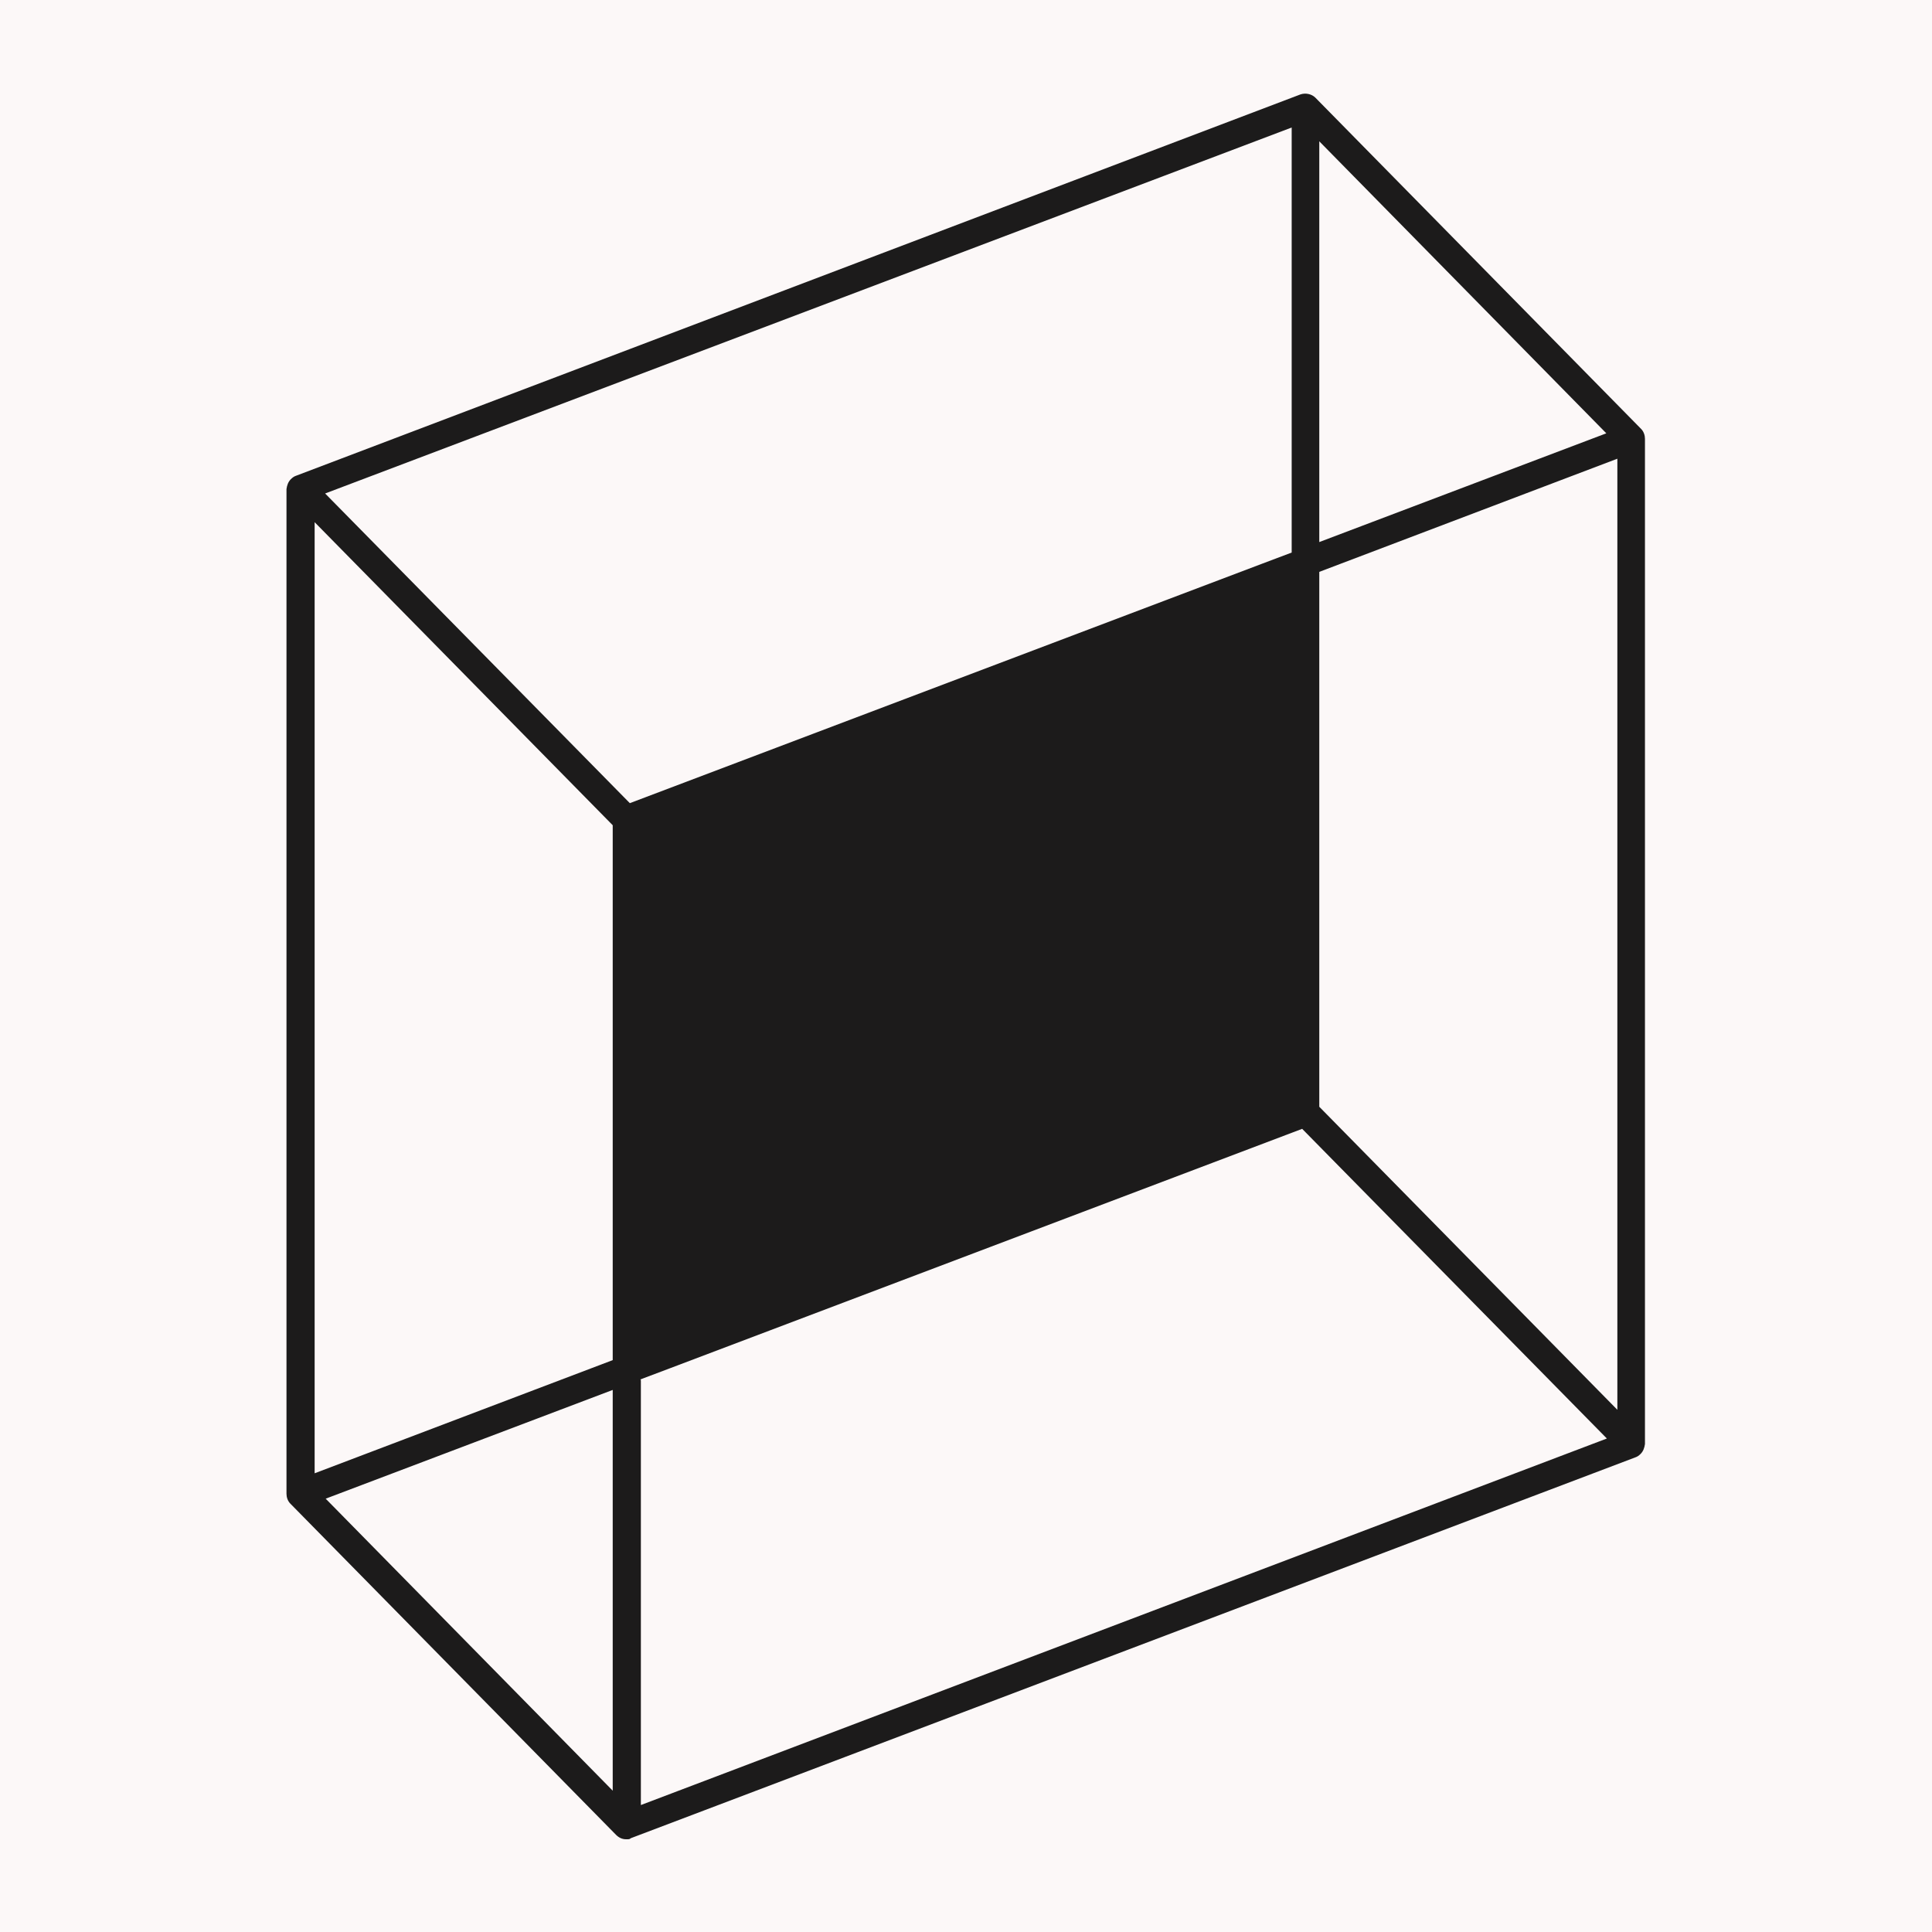 <?xml version="1.0" encoding="UTF-8"?>
<svg id="b" xmlns="http://www.w3.org/2000/svg" version="1.1" viewBox="0 0 350 350">
  <defs>
    <style>
      .cls-1 {
        fill: #fcf8f8;
      }

      .cls-1, .cls-2 {
        stroke-width: 0px;
      }

      .cls-2 {
        fill: #1c1b1b;
      }
    </style>
  </defs>
  <rect class="cls-1" width="350" height="350"/>
  <g id="c">
    <path class="cls-2" d="M298,79.5c0-.6-.2-1.3-.7-1.8l-59-60c-.7-.7-1.8-.9-2.7-.6h0L53.6,86.2h0c-.3.1-.6.3-.9.6-.5.5-.7,1.1-.8,1.8h0v182h0c0,.6.2,1.3.7,1.8l59,60c.5.5,1.1.8,1.8.8s.6,0,.9-.2h0l182-69h0c.3-.1.6-.3.9-.6.5-.5.7-1.1.8-1.8h0V79.5h0ZM239,200.5v-96.9l54-20.5v172.3l-54-54.9h0ZM111,149.5v96.9l-54,20.5V94.6l54,54.9h0ZM239,25.6l52,52.9-52,19.7V25.6ZM111,251.8v72.6l-52-52.9,52-19.7ZM234,100.1l-5.3,2-114.6,43.4-55.2-56.1L234,23.1v77ZM116,249.9l5.3-2,114.6-43.4,55.2,56.1-175,66.4v-77Z"/>
  </g>
</svg>